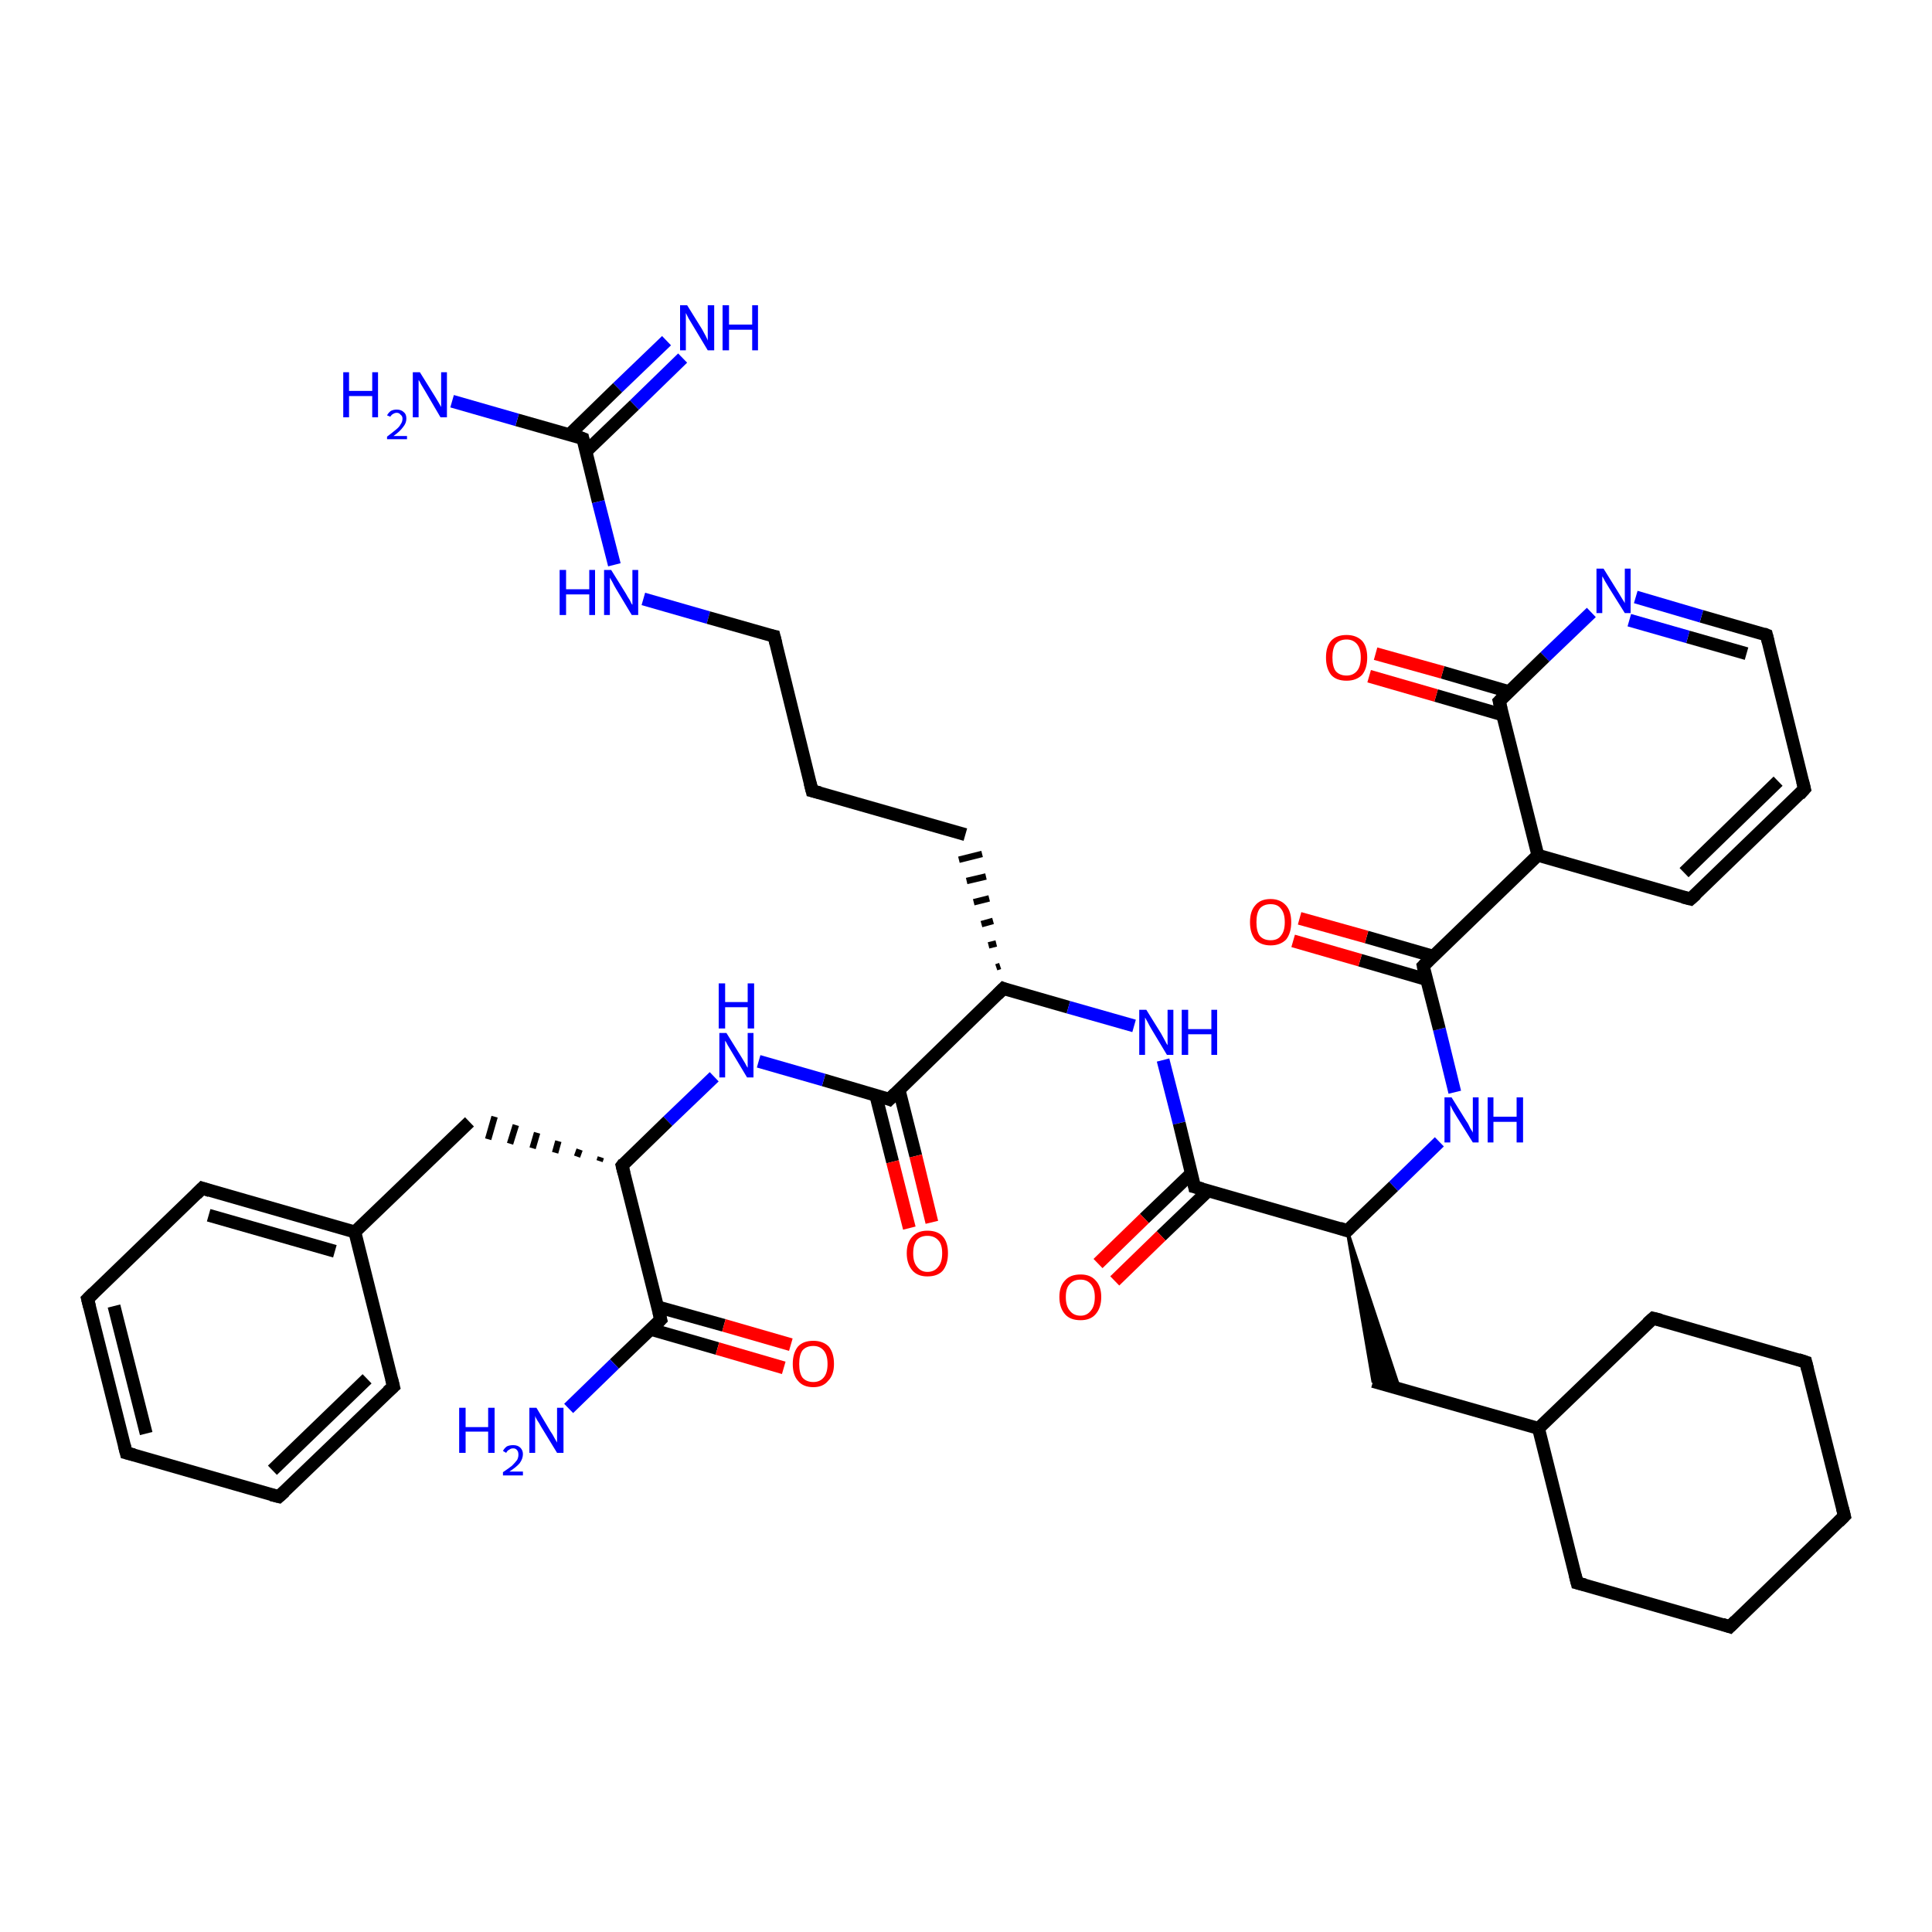 <?xml version='1.0' encoding='iso-8859-1'?>
<svg version='1.1' baseProfile='full'
              xmlns='http://www.w3.org/2000/svg'
                      xmlns:rdkit='http://www.rdkit.org/xml'
                      xmlns:xlink='http://www.w3.org/1999/xlink'
                  xml:space='preserve'
width='300px' height='300px' viewBox='0 0 300 300'>
<!-- END OF HEADER -->
<rect style='opacity:1.0;fill:#FFFFFF;stroke:none' width='300.0' height='300.0' x='0.0' y='0.0'> </rect>
<path class='bond-0 atom-0 atom-1' d='M 106.0,55.6 L 98.5,62.9' style='fill:none;fill-rule:evenodd;stroke:#0000FF;stroke-width:2.0px;stroke-linecap:butt;stroke-linejoin:miter;stroke-opacity:1' />
<path class='bond-0 atom-0 atom-1' d='M 98.5,62.9 L 91.0,70.1' style='fill:none;fill-rule:evenodd;stroke:#000000;stroke-width:2.0px;stroke-linecap:butt;stroke-linejoin:miter;stroke-opacity:1' />
<path class='bond-0 atom-0 atom-1' d='M 103.5,52.9 L 95.9,60.2' style='fill:none;fill-rule:evenodd;stroke:#0000FF;stroke-width:2.0px;stroke-linecap:butt;stroke-linejoin:miter;stroke-opacity:1' />
<path class='bond-0 atom-0 atom-1' d='M 95.9,60.2 L 88.4,67.5' style='fill:none;fill-rule:evenodd;stroke:#000000;stroke-width:2.0px;stroke-linecap:butt;stroke-linejoin:miter;stroke-opacity:1' />
<path class='bond-1 atom-1 atom-2' d='M 90.5,68.1 L 80.3,65.2' style='fill:none;fill-rule:evenodd;stroke:#000000;stroke-width:2.0px;stroke-linecap:butt;stroke-linejoin:miter;stroke-opacity:1' />
<path class='bond-1 atom-1 atom-2' d='M 80.3,65.2 L 70.2,62.3' style='fill:none;fill-rule:evenodd;stroke:#0000FF;stroke-width:2.0px;stroke-linecap:butt;stroke-linejoin:miter;stroke-opacity:1' />
<path class='bond-2 atom-1 atom-3' d='M 90.5,68.1 L 92.9,77.9' style='fill:none;fill-rule:evenodd;stroke:#000000;stroke-width:2.0px;stroke-linecap:butt;stroke-linejoin:miter;stroke-opacity:1' />
<path class='bond-2 atom-1 atom-3' d='M 92.9,77.9 L 95.4,87.7' style='fill:none;fill-rule:evenodd;stroke:#0000FF;stroke-width:2.0px;stroke-linecap:butt;stroke-linejoin:miter;stroke-opacity:1' />
<path class='bond-3 atom-3 atom-4' d='M 99.9,93.0 L 110.0,95.9' style='fill:none;fill-rule:evenodd;stroke:#0000FF;stroke-width:2.0px;stroke-linecap:butt;stroke-linejoin:miter;stroke-opacity:1' />
<path class='bond-3 atom-3 atom-4' d='M 110.0,95.9 L 120.2,98.8' style='fill:none;fill-rule:evenodd;stroke:#000000;stroke-width:2.0px;stroke-linecap:butt;stroke-linejoin:miter;stroke-opacity:1' />
<path class='bond-4 atom-4 atom-5' d='M 120.2,98.8 L 126.1,122.8' style='fill:none;fill-rule:evenodd;stroke:#000000;stroke-width:2.0px;stroke-linecap:butt;stroke-linejoin:miter;stroke-opacity:1' />
<path class='bond-5 atom-5 atom-6' d='M 126.1,122.8 L 149.9,129.6' style='fill:none;fill-rule:evenodd;stroke:#000000;stroke-width:2.0px;stroke-linecap:butt;stroke-linejoin:miter;stroke-opacity:1' />
<path class='bond-6 atom-7 atom-6' d='M 155.3,150.0 L 154.7,150.2' style='fill:none;fill-rule:evenodd;stroke:#000000;stroke-width:1.0px;stroke-linecap:butt;stroke-linejoin:miter;stroke-opacity:1' />
<path class='bond-6 atom-7 atom-6' d='M 154.7,146.5 L 153.5,146.8' style='fill:none;fill-rule:evenodd;stroke:#000000;stroke-width:1.0px;stroke-linecap:butt;stroke-linejoin:miter;stroke-opacity:1' />
<path class='bond-6 atom-7 atom-6' d='M 154.2,143.0 L 152.4,143.5' style='fill:none;fill-rule:evenodd;stroke:#000000;stroke-width:1.0px;stroke-linecap:butt;stroke-linejoin:miter;stroke-opacity:1' />
<path class='bond-6 atom-7 atom-6' d='M 153.6,139.5 L 151.2,140.1' style='fill:none;fill-rule:evenodd;stroke:#000000;stroke-width:1.0px;stroke-linecap:butt;stroke-linejoin:miter;stroke-opacity:1' />
<path class='bond-6 atom-7 atom-6' d='M 153.1,136.1 L 150.1,136.8' style='fill:none;fill-rule:evenodd;stroke:#000000;stroke-width:1.0px;stroke-linecap:butt;stroke-linejoin:miter;stroke-opacity:1' />
<path class='bond-6 atom-7 atom-6' d='M 152.5,132.6 L 148.9,133.5' style='fill:none;fill-rule:evenodd;stroke:#000000;stroke-width:1.0px;stroke-linecap:butt;stroke-linejoin:miter;stroke-opacity:1' />
<path class='bond-7 atom-7 atom-8' d='M 155.8,153.5 L 165.9,156.4' style='fill:none;fill-rule:evenodd;stroke:#000000;stroke-width:2.0px;stroke-linecap:butt;stroke-linejoin:miter;stroke-opacity:1' />
<path class='bond-7 atom-7 atom-8' d='M 165.9,156.4 L 176.1,159.3' style='fill:none;fill-rule:evenodd;stroke:#0000FF;stroke-width:2.0px;stroke-linecap:butt;stroke-linejoin:miter;stroke-opacity:1' />
<path class='bond-8 atom-8 atom-9' d='M 180.6,164.6 L 183.1,174.4' style='fill:none;fill-rule:evenodd;stroke:#0000FF;stroke-width:2.0px;stroke-linecap:butt;stroke-linejoin:miter;stroke-opacity:1' />
<path class='bond-8 atom-8 atom-9' d='M 183.1,174.4 L 185.5,184.3' style='fill:none;fill-rule:evenodd;stroke:#000000;stroke-width:2.0px;stroke-linecap:butt;stroke-linejoin:miter;stroke-opacity:1' />
<path class='bond-9 atom-9 atom-10' d='M 185.0,182.2 L 177.7,189.2' style='fill:none;fill-rule:evenodd;stroke:#000000;stroke-width:2.0px;stroke-linecap:butt;stroke-linejoin:miter;stroke-opacity:1' />
<path class='bond-9 atom-9 atom-10' d='M 177.7,189.2 L 170.5,196.2' style='fill:none;fill-rule:evenodd;stroke:#FF0000;stroke-width:2.0px;stroke-linecap:butt;stroke-linejoin:miter;stroke-opacity:1' />
<path class='bond-9 atom-9 atom-10' d='M 187.6,184.9 L 180.3,191.9' style='fill:none;fill-rule:evenodd;stroke:#000000;stroke-width:2.0px;stroke-linecap:butt;stroke-linejoin:miter;stroke-opacity:1' />
<path class='bond-9 atom-9 atom-10' d='M 180.3,191.9 L 173.1,198.9' style='fill:none;fill-rule:evenodd;stroke:#FF0000;stroke-width:2.0px;stroke-linecap:butt;stroke-linejoin:miter;stroke-opacity:1' />
<path class='bond-10 atom-9 atom-11' d='M 185.5,184.3 L 209.2,191.1' style='fill:none;fill-rule:evenodd;stroke:#000000;stroke-width:2.0px;stroke-linecap:butt;stroke-linejoin:miter;stroke-opacity:1' />
<path class='bond-11 atom-11 atom-12' d='M 209.2,191.1 L 217.3,215.6 L 213.2,214.5 Z' style='fill:#000000;fill-rule:evenodd;fill-opacity:1;stroke:#000000;stroke-width:0.5px;stroke-linecap:butt;stroke-linejoin:miter;stroke-opacity:1;' />
<path class='bond-12 atom-12 atom-13' d='M 213.2,214.5 L 238.9,221.8' style='fill:none;fill-rule:evenodd;stroke:#000000;stroke-width:2.0px;stroke-linecap:butt;stroke-linejoin:miter;stroke-opacity:1' />
<path class='bond-13 atom-13 atom-14' d='M 238.9,221.8 L 244.9,245.8' style='fill:none;fill-rule:evenodd;stroke:#000000;stroke-width:2.0px;stroke-linecap:butt;stroke-linejoin:miter;stroke-opacity:1' />
<path class='bond-14 atom-14 atom-15' d='M 244.9,245.8 L 268.6,252.6' style='fill:none;fill-rule:evenodd;stroke:#000000;stroke-width:2.0px;stroke-linecap:butt;stroke-linejoin:miter;stroke-opacity:1' />
<path class='bond-15 atom-15 atom-16' d='M 268.6,252.6 L 286.4,235.4' style='fill:none;fill-rule:evenodd;stroke:#000000;stroke-width:2.0px;stroke-linecap:butt;stroke-linejoin:miter;stroke-opacity:1' />
<path class='bond-16 atom-16 atom-17' d='M 286.4,235.4 L 280.4,211.5' style='fill:none;fill-rule:evenodd;stroke:#000000;stroke-width:2.0px;stroke-linecap:butt;stroke-linejoin:miter;stroke-opacity:1' />
<path class='bond-17 atom-17 atom-18' d='M 280.4,211.5 L 256.7,204.7' style='fill:none;fill-rule:evenodd;stroke:#000000;stroke-width:2.0px;stroke-linecap:butt;stroke-linejoin:miter;stroke-opacity:1' />
<path class='bond-18 atom-11 atom-19' d='M 209.2,191.1 L 216.4,184.2' style='fill:none;fill-rule:evenodd;stroke:#000000;stroke-width:2.0px;stroke-linecap:butt;stroke-linejoin:miter;stroke-opacity:1' />
<path class='bond-18 atom-11 atom-19' d='M 216.4,184.2 L 223.5,177.3' style='fill:none;fill-rule:evenodd;stroke:#0000FF;stroke-width:2.0px;stroke-linecap:butt;stroke-linejoin:miter;stroke-opacity:1' />
<path class='bond-19 atom-19 atom-20' d='M 225.9,169.6 L 223.5,159.8' style='fill:none;fill-rule:evenodd;stroke:#0000FF;stroke-width:2.0px;stroke-linecap:butt;stroke-linejoin:miter;stroke-opacity:1' />
<path class='bond-19 atom-19 atom-20' d='M 223.5,159.8 L 221.0,150.0' style='fill:none;fill-rule:evenodd;stroke:#000000;stroke-width:2.0px;stroke-linecap:butt;stroke-linejoin:miter;stroke-opacity:1' />
<path class='bond-20 atom-20 atom-21' d='M 222.6,148.5 L 212.2,145.5' style='fill:none;fill-rule:evenodd;stroke:#000000;stroke-width:2.0px;stroke-linecap:butt;stroke-linejoin:miter;stroke-opacity:1' />
<path class='bond-20 atom-20 atom-21' d='M 212.2,145.5 L 201.8,142.6' style='fill:none;fill-rule:evenodd;stroke:#FF0000;stroke-width:2.0px;stroke-linecap:butt;stroke-linejoin:miter;stroke-opacity:1' />
<path class='bond-20 atom-20 atom-21' d='M 221.5,152.1 L 211.2,149.1' style='fill:none;fill-rule:evenodd;stroke:#000000;stroke-width:2.0px;stroke-linecap:butt;stroke-linejoin:miter;stroke-opacity:1' />
<path class='bond-20 atom-20 atom-21' d='M 211.2,149.1 L 200.8,146.1' style='fill:none;fill-rule:evenodd;stroke:#FF0000;stroke-width:2.0px;stroke-linecap:butt;stroke-linejoin:miter;stroke-opacity:1' />
<path class='bond-21 atom-20 atom-22' d='M 221.0,150.0 L 238.8,132.8' style='fill:none;fill-rule:evenodd;stroke:#000000;stroke-width:2.0px;stroke-linecap:butt;stroke-linejoin:miter;stroke-opacity:1' />
<path class='bond-22 atom-22 atom-23' d='M 238.8,132.8 L 262.5,139.6' style='fill:none;fill-rule:evenodd;stroke:#000000;stroke-width:2.0px;stroke-linecap:butt;stroke-linejoin:miter;stroke-opacity:1' />
<path class='bond-23 atom-23 atom-24' d='M 262.5,139.6 L 280.2,122.5' style='fill:none;fill-rule:evenodd;stroke:#000000;stroke-width:2.0px;stroke-linecap:butt;stroke-linejoin:miter;stroke-opacity:1' />
<path class='bond-23 atom-23 atom-24' d='M 261.5,135.5 L 276.1,121.3' style='fill:none;fill-rule:evenodd;stroke:#000000;stroke-width:2.0px;stroke-linecap:butt;stroke-linejoin:miter;stroke-opacity:1' />
<path class='bond-24 atom-24 atom-25' d='M 280.2,122.5 L 274.3,98.6' style='fill:none;fill-rule:evenodd;stroke:#000000;stroke-width:2.0px;stroke-linecap:butt;stroke-linejoin:miter;stroke-opacity:1' />
<path class='bond-25 atom-25 atom-26' d='M 274.3,98.6 L 264.2,95.7' style='fill:none;fill-rule:evenodd;stroke:#000000;stroke-width:2.0px;stroke-linecap:butt;stroke-linejoin:miter;stroke-opacity:1' />
<path class='bond-25 atom-25 atom-26' d='M 264.2,95.7 L 254.0,92.7' style='fill:none;fill-rule:evenodd;stroke:#0000FF;stroke-width:2.0px;stroke-linecap:butt;stroke-linejoin:miter;stroke-opacity:1' />
<path class='bond-25 atom-25 atom-26' d='M 271.2,101.5 L 262.1,98.9' style='fill:none;fill-rule:evenodd;stroke:#000000;stroke-width:2.0px;stroke-linecap:butt;stroke-linejoin:miter;stroke-opacity:1' />
<path class='bond-25 atom-25 atom-26' d='M 262.1,98.9 L 253.0,96.3' style='fill:none;fill-rule:evenodd;stroke:#0000FF;stroke-width:2.0px;stroke-linecap:butt;stroke-linejoin:miter;stroke-opacity:1' />
<path class='bond-26 atom-26 atom-27' d='M 247.1,95.1 L 239.9,102.0' style='fill:none;fill-rule:evenodd;stroke:#0000FF;stroke-width:2.0px;stroke-linecap:butt;stroke-linejoin:miter;stroke-opacity:1' />
<path class='bond-26 atom-26 atom-27' d='M 239.9,102.0 L 232.8,108.9' style='fill:none;fill-rule:evenodd;stroke:#000000;stroke-width:2.0px;stroke-linecap:butt;stroke-linejoin:miter;stroke-opacity:1' />
<path class='bond-27 atom-27 atom-28' d='M 234.3,107.4 L 224.0,104.4' style='fill:none;fill-rule:evenodd;stroke:#000000;stroke-width:2.0px;stroke-linecap:butt;stroke-linejoin:miter;stroke-opacity:1' />
<path class='bond-27 atom-27 atom-28' d='M 224.0,104.4 L 213.6,101.5' style='fill:none;fill-rule:evenodd;stroke:#FF0000;stroke-width:2.0px;stroke-linecap:butt;stroke-linejoin:miter;stroke-opacity:1' />
<path class='bond-27 atom-27 atom-28' d='M 233.3,111.0 L 223.0,108.0' style='fill:none;fill-rule:evenodd;stroke:#000000;stroke-width:2.0px;stroke-linecap:butt;stroke-linejoin:miter;stroke-opacity:1' />
<path class='bond-27 atom-27 atom-28' d='M 223.0,108.0 L 212.6,105.0' style='fill:none;fill-rule:evenodd;stroke:#FF0000;stroke-width:2.0px;stroke-linecap:butt;stroke-linejoin:miter;stroke-opacity:1' />
<path class='bond-28 atom-7 atom-29' d='M 155.8,153.5 L 138.1,170.7' style='fill:none;fill-rule:evenodd;stroke:#000000;stroke-width:2.0px;stroke-linecap:butt;stroke-linejoin:miter;stroke-opacity:1' />
<path class='bond-29 atom-29 atom-30' d='M 136.0,170.1 L 138.6,180.4' style='fill:none;fill-rule:evenodd;stroke:#000000;stroke-width:2.0px;stroke-linecap:butt;stroke-linejoin:miter;stroke-opacity:1' />
<path class='bond-29 atom-29 atom-30' d='M 138.6,180.4 L 141.2,190.7' style='fill:none;fill-rule:evenodd;stroke:#FF0000;stroke-width:2.0px;stroke-linecap:butt;stroke-linejoin:miter;stroke-opacity:1' />
<path class='bond-29 atom-29 atom-30' d='M 139.6,169.2 L 142.2,179.5' style='fill:none;fill-rule:evenodd;stroke:#000000;stroke-width:2.0px;stroke-linecap:butt;stroke-linejoin:miter;stroke-opacity:1' />
<path class='bond-29 atom-29 atom-30' d='M 142.2,179.5 L 144.7,189.8' style='fill:none;fill-rule:evenodd;stroke:#FF0000;stroke-width:2.0px;stroke-linecap:butt;stroke-linejoin:miter;stroke-opacity:1' />
<path class='bond-30 atom-29 atom-31' d='M 138.1,170.7 L 127.9,167.7' style='fill:none;fill-rule:evenodd;stroke:#000000;stroke-width:2.0px;stroke-linecap:butt;stroke-linejoin:miter;stroke-opacity:1' />
<path class='bond-30 atom-29 atom-31' d='M 127.9,167.7 L 117.8,164.8' style='fill:none;fill-rule:evenodd;stroke:#0000FF;stroke-width:2.0px;stroke-linecap:butt;stroke-linejoin:miter;stroke-opacity:1' />
<path class='bond-31 atom-31 atom-32' d='M 110.9,167.2 L 103.7,174.1' style='fill:none;fill-rule:evenodd;stroke:#0000FF;stroke-width:2.0px;stroke-linecap:butt;stroke-linejoin:miter;stroke-opacity:1' />
<path class='bond-31 atom-31 atom-32' d='M 103.7,174.1 L 96.6,181.0' style='fill:none;fill-rule:evenodd;stroke:#000000;stroke-width:2.0px;stroke-linecap:butt;stroke-linejoin:miter;stroke-opacity:1' />
<path class='bond-32 atom-32 atom-33' d='M 93.3,179.7 L 93.1,180.3' style='fill:none;fill-rule:evenodd;stroke:#000000;stroke-width:1.0px;stroke-linecap:butt;stroke-linejoin:miter;stroke-opacity:1' />
<path class='bond-32 atom-32 atom-33' d='M 90.0,178.5 L 89.6,179.6' style='fill:none;fill-rule:evenodd;stroke:#000000;stroke-width:1.0px;stroke-linecap:butt;stroke-linejoin:miter;stroke-opacity:1' />
<path class='bond-32 atom-32 atom-33' d='M 86.7,177.2 L 86.2,179.0' style='fill:none;fill-rule:evenodd;stroke:#000000;stroke-width:1.0px;stroke-linecap:butt;stroke-linejoin:miter;stroke-opacity:1' />
<path class='bond-32 atom-32 atom-33' d='M 83.4,175.9 L 82.7,178.3' style='fill:none;fill-rule:evenodd;stroke:#000000;stroke-width:1.0px;stroke-linecap:butt;stroke-linejoin:miter;stroke-opacity:1' />
<path class='bond-32 atom-32 atom-33' d='M 80.1,174.7 L 79.2,177.6' style='fill:none;fill-rule:evenodd;stroke:#000000;stroke-width:1.0px;stroke-linecap:butt;stroke-linejoin:miter;stroke-opacity:1' />
<path class='bond-32 atom-32 atom-33' d='M 76.8,173.4 L 75.8,176.9' style='fill:none;fill-rule:evenodd;stroke:#000000;stroke-width:1.0px;stroke-linecap:butt;stroke-linejoin:miter;stroke-opacity:1' />
<path class='bond-33 atom-33 atom-34' d='M 72.9,174.2 L 55.1,191.3' style='fill:none;fill-rule:evenodd;stroke:#000000;stroke-width:2.0px;stroke-linecap:butt;stroke-linejoin:miter;stroke-opacity:1' />
<path class='bond-34 atom-34 atom-35' d='M 55.1,191.3 L 31.4,184.5' style='fill:none;fill-rule:evenodd;stroke:#000000;stroke-width:2.0px;stroke-linecap:butt;stroke-linejoin:miter;stroke-opacity:1' />
<path class='bond-34 atom-34 atom-35' d='M 52.0,194.3 L 32.4,188.7' style='fill:none;fill-rule:evenodd;stroke:#000000;stroke-width:2.0px;stroke-linecap:butt;stroke-linejoin:miter;stroke-opacity:1' />
<path class='bond-35 atom-35 atom-36' d='M 31.4,184.5 L 13.6,201.7' style='fill:none;fill-rule:evenodd;stroke:#000000;stroke-width:2.0px;stroke-linecap:butt;stroke-linejoin:miter;stroke-opacity:1' />
<path class='bond-36 atom-36 atom-37' d='M 13.6,201.7 L 19.6,225.6' style='fill:none;fill-rule:evenodd;stroke:#000000;stroke-width:2.0px;stroke-linecap:butt;stroke-linejoin:miter;stroke-opacity:1' />
<path class='bond-36 atom-36 atom-37' d='M 17.7,202.8 L 22.7,222.6' style='fill:none;fill-rule:evenodd;stroke:#000000;stroke-width:2.0px;stroke-linecap:butt;stroke-linejoin:miter;stroke-opacity:1' />
<path class='bond-37 atom-37 atom-38' d='M 19.6,225.6 L 43.3,232.4' style='fill:none;fill-rule:evenodd;stroke:#000000;stroke-width:2.0px;stroke-linecap:butt;stroke-linejoin:miter;stroke-opacity:1' />
<path class='bond-38 atom-38 atom-39' d='M 43.3,232.4 L 61.1,215.3' style='fill:none;fill-rule:evenodd;stroke:#000000;stroke-width:2.0px;stroke-linecap:butt;stroke-linejoin:miter;stroke-opacity:1' />
<path class='bond-38 atom-38 atom-39' d='M 42.3,228.3 L 57.0,214.1' style='fill:none;fill-rule:evenodd;stroke:#000000;stroke-width:2.0px;stroke-linecap:butt;stroke-linejoin:miter;stroke-opacity:1' />
<path class='bond-39 atom-32 atom-40' d='M 96.6,181.0 L 102.6,204.9' style='fill:none;fill-rule:evenodd;stroke:#000000;stroke-width:2.0px;stroke-linecap:butt;stroke-linejoin:miter;stroke-opacity:1' />
<path class='bond-40 atom-40 atom-41' d='M 102.6,204.9 L 95.4,211.8' style='fill:none;fill-rule:evenodd;stroke:#000000;stroke-width:2.0px;stroke-linecap:butt;stroke-linejoin:miter;stroke-opacity:1' />
<path class='bond-40 atom-40 atom-41' d='M 95.4,211.8 L 88.3,218.7' style='fill:none;fill-rule:evenodd;stroke:#0000FF;stroke-width:2.0px;stroke-linecap:butt;stroke-linejoin:miter;stroke-opacity:1' />
<path class='bond-41 atom-40 atom-42' d='M 101.0,206.4 L 111.4,209.4' style='fill:none;fill-rule:evenodd;stroke:#000000;stroke-width:2.0px;stroke-linecap:butt;stroke-linejoin:miter;stroke-opacity:1' />
<path class='bond-41 atom-40 atom-42' d='M 111.4,209.4 L 121.7,212.4' style='fill:none;fill-rule:evenodd;stroke:#FF0000;stroke-width:2.0px;stroke-linecap:butt;stroke-linejoin:miter;stroke-opacity:1' />
<path class='bond-41 atom-40 atom-42' d='M 102.0,202.9 L 112.4,205.8' style='fill:none;fill-rule:evenodd;stroke:#000000;stroke-width:2.0px;stroke-linecap:butt;stroke-linejoin:miter;stroke-opacity:1' />
<path class='bond-41 atom-40 atom-42' d='M 112.4,205.8 L 122.8,208.8' style='fill:none;fill-rule:evenodd;stroke:#FF0000;stroke-width:2.0px;stroke-linecap:butt;stroke-linejoin:miter;stroke-opacity:1' />
<path class='bond-42 atom-18 atom-13' d='M 256.7,204.7 L 238.9,221.8' style='fill:none;fill-rule:evenodd;stroke:#000000;stroke-width:2.0px;stroke-linecap:butt;stroke-linejoin:miter;stroke-opacity:1' />
<path class='bond-43 atom-27 atom-22' d='M 232.8,108.9 L 238.8,132.8' style='fill:none;fill-rule:evenodd;stroke:#000000;stroke-width:2.0px;stroke-linecap:butt;stroke-linejoin:miter;stroke-opacity:1' />
<path class='bond-44 atom-39 atom-34' d='M 61.1,215.3 L 55.1,191.3' style='fill:none;fill-rule:evenodd;stroke:#000000;stroke-width:2.0px;stroke-linecap:butt;stroke-linejoin:miter;stroke-opacity:1' />
<path d='M 90.0,67.9 L 90.5,68.1 L 90.6,68.6' style='fill:none;stroke:#000000;stroke-width:2.0px;stroke-linecap:butt;stroke-linejoin:miter;stroke-opacity:1;' />
<path d='M 119.7,98.7 L 120.2,98.8 L 120.5,100.0' style='fill:none;stroke:#000000;stroke-width:2.0px;stroke-linecap:butt;stroke-linejoin:miter;stroke-opacity:1;' />
<path d='M 125.8,121.6 L 126.1,122.8 L 127.3,123.1' style='fill:none;stroke:#000000;stroke-width:2.0px;stroke-linecap:butt;stroke-linejoin:miter;stroke-opacity:1;' />
<path d='M 156.3,153.7 L 155.8,153.5 L 154.9,154.4' style='fill:none;stroke:#000000;stroke-width:2.0px;stroke-linecap:butt;stroke-linejoin:miter;stroke-opacity:1;' />
<path d='M 185.4,183.8 L 185.5,184.3 L 186.7,184.6' style='fill:none;stroke:#000000;stroke-width:2.0px;stroke-linecap:butt;stroke-linejoin:miter;stroke-opacity:1;' />
<path d='M 208.0,190.7 L 209.2,191.1 L 209.6,190.7' style='fill:none;stroke:#000000;stroke-width:2.0px;stroke-linecap:butt;stroke-linejoin:miter;stroke-opacity:1;' />
<path d='M 244.6,244.6 L 244.9,245.8 L 246.1,246.1' style='fill:none;stroke:#000000;stroke-width:2.0px;stroke-linecap:butt;stroke-linejoin:miter;stroke-opacity:1;' />
<path d='M 267.4,252.2 L 268.6,252.6 L 269.5,251.7' style='fill:none;stroke:#000000;stroke-width:2.0px;stroke-linecap:butt;stroke-linejoin:miter;stroke-opacity:1;' />
<path d='M 285.5,236.3 L 286.4,235.4 L 286.1,234.2' style='fill:none;stroke:#000000;stroke-width:2.0px;stroke-linecap:butt;stroke-linejoin:miter;stroke-opacity:1;' />
<path d='M 280.7,212.7 L 280.4,211.5 L 279.2,211.1' style='fill:none;stroke:#000000;stroke-width:2.0px;stroke-linecap:butt;stroke-linejoin:miter;stroke-opacity:1;' />
<path d='M 257.9,205.0 L 256.7,204.7 L 255.8,205.5' style='fill:none;stroke:#000000;stroke-width:2.0px;stroke-linecap:butt;stroke-linejoin:miter;stroke-opacity:1;' />
<path d='M 221.1,150.5 L 221.0,150.0 L 221.9,149.1' style='fill:none;stroke:#000000;stroke-width:2.0px;stroke-linecap:butt;stroke-linejoin:miter;stroke-opacity:1;' />
<path d='M 261.3,139.3 L 262.5,139.6 L 263.4,138.8' style='fill:none;stroke:#000000;stroke-width:2.0px;stroke-linecap:butt;stroke-linejoin:miter;stroke-opacity:1;' />
<path d='M 279.4,123.4 L 280.2,122.5 L 279.9,121.3' style='fill:none;stroke:#000000;stroke-width:2.0px;stroke-linecap:butt;stroke-linejoin:miter;stroke-opacity:1;' />
<path d='M 274.6,99.8 L 274.3,98.6 L 273.8,98.4' style='fill:none;stroke:#000000;stroke-width:2.0px;stroke-linecap:butt;stroke-linejoin:miter;stroke-opacity:1;' />
<path d='M 233.2,108.5 L 232.8,108.9 L 233.1,110.1' style='fill:none;stroke:#000000;stroke-width:2.0px;stroke-linecap:butt;stroke-linejoin:miter;stroke-opacity:1;' />
<path d='M 139.0,169.8 L 138.1,170.7 L 137.6,170.5' style='fill:none;stroke:#000000;stroke-width:2.0px;stroke-linecap:butt;stroke-linejoin:miter;stroke-opacity:1;' />
<path d='M 96.9,180.6 L 96.6,181.0 L 96.9,182.2' style='fill:none;stroke:#000000;stroke-width:2.0px;stroke-linecap:butt;stroke-linejoin:miter;stroke-opacity:1;' />
<path d='M 32.6,184.9 L 31.4,184.5 L 30.5,185.4' style='fill:none;stroke:#000000;stroke-width:2.0px;stroke-linecap:butt;stroke-linejoin:miter;stroke-opacity:1;' />
<path d='M 14.5,200.8 L 13.6,201.7 L 13.9,202.9' style='fill:none;stroke:#000000;stroke-width:2.0px;stroke-linecap:butt;stroke-linejoin:miter;stroke-opacity:1;' />
<path d='M 19.3,224.4 L 19.6,225.6 L 20.8,225.9' style='fill:none;stroke:#000000;stroke-width:2.0px;stroke-linecap:butt;stroke-linejoin:miter;stroke-opacity:1;' />
<path d='M 42.1,232.1 L 43.3,232.4 L 44.2,231.6' style='fill:none;stroke:#000000;stroke-width:2.0px;stroke-linecap:butt;stroke-linejoin:miter;stroke-opacity:1;' />
<path d='M 60.2,216.1 L 61.1,215.3 L 60.8,214.1' style='fill:none;stroke:#000000;stroke-width:2.0px;stroke-linecap:butt;stroke-linejoin:miter;stroke-opacity:1;' />
<path d='M 102.3,203.7 L 102.6,204.9 L 102.2,205.3' style='fill:none;stroke:#000000;stroke-width:2.0px;stroke-linecap:butt;stroke-linejoin:miter;stroke-opacity:1;' />
<path class='atom-0' d='M 106.7 47.4
L 109.0 51.1
Q 109.2 51.5, 109.6 52.2
Q 109.9 52.8, 109.9 52.9
L 109.9 47.4
L 110.9 47.4
L 110.9 54.4
L 109.9 54.4
L 107.5 50.4
Q 107.2 49.9, 106.9 49.4
Q 106.6 48.8, 106.5 48.6
L 106.5 54.4
L 105.6 54.4
L 105.6 47.4
L 106.7 47.4
' fill='#0000FF'/>
<path class='atom-0' d='M 112.2 47.4
L 113.2 47.4
L 113.2 50.4
L 116.8 50.4
L 116.8 47.4
L 117.7 47.4
L 117.7 54.4
L 116.8 54.4
L 116.8 51.2
L 113.2 51.2
L 113.2 54.4
L 112.2 54.4
L 112.2 47.4
' fill='#0000FF'/>
<path class='atom-2' d='M 53.3 57.8
L 54.2 57.8
L 54.2 60.7
L 57.8 60.7
L 57.8 57.8
L 58.7 57.8
L 58.7 64.8
L 57.8 64.8
L 57.8 61.5
L 54.2 61.5
L 54.2 64.8
L 53.3 64.8
L 53.3 57.8
' fill='#0000FF'/>
<path class='atom-2' d='M 60.1 64.5
Q 60.3 64.1, 60.7 63.8
Q 61.1 63.6, 61.6 63.6
Q 62.3 63.6, 62.7 64.0
Q 63.1 64.3, 63.1 65.0
Q 63.1 65.7, 62.6 66.3
Q 62.1 67.0, 61.1 67.7
L 63.2 67.7
L 63.2 68.2
L 60.1 68.2
L 60.1 67.8
Q 60.9 67.2, 61.5 66.7
Q 62.0 66.3, 62.2 65.9
Q 62.5 65.5, 62.5 65.0
Q 62.5 64.6, 62.2 64.4
Q 62.0 64.1, 61.6 64.1
Q 61.3 64.1, 61.0 64.3
Q 60.8 64.4, 60.6 64.7
L 60.1 64.5
' fill='#0000FF'/>
<path class='atom-2' d='M 65.2 57.8
L 67.5 61.5
Q 67.7 61.8, 68.1 62.5
Q 68.5 63.2, 68.5 63.2
L 68.5 57.8
L 69.4 57.8
L 69.4 64.8
L 68.4 64.8
L 66.0 60.7
Q 65.7 60.2, 65.4 59.7
Q 65.1 59.1, 65.0 59.0
L 65.0 64.8
L 64.1 64.8
L 64.1 57.8
L 65.2 57.8
' fill='#0000FF'/>
<path class='atom-3' d='M 86.9 88.5
L 87.9 88.5
L 87.9 91.5
L 91.5 91.5
L 91.5 88.5
L 92.4 88.5
L 92.4 95.5
L 91.5 95.5
L 91.5 92.3
L 87.9 92.3
L 87.9 95.5
L 86.9 95.5
L 86.9 88.5
' fill='#0000FF'/>
<path class='atom-3' d='M 94.9 88.5
L 97.2 92.2
Q 97.4 92.6, 97.8 93.2
Q 98.1 93.9, 98.2 93.9
L 98.2 88.5
L 99.1 88.5
L 99.1 95.5
L 98.1 95.5
L 95.7 91.5
Q 95.4 91.0, 95.1 90.4
Q 94.8 89.9, 94.7 89.7
L 94.7 95.5
L 93.8 95.5
L 93.8 88.5
L 94.9 88.5
' fill='#0000FF'/>
<path class='atom-8' d='M 178.0 156.8
L 180.3 160.5
Q 180.5 160.9, 180.9 161.6
Q 181.2 162.2, 181.3 162.3
L 181.3 156.8
L 182.2 156.8
L 182.2 163.8
L 181.2 163.8
L 178.8 159.8
Q 178.5 159.3, 178.2 158.7
Q 177.9 158.2, 177.8 158.0
L 177.8 163.8
L 176.9 163.8
L 176.9 156.8
L 178.0 156.8
' fill='#0000FF'/>
<path class='atom-8' d='M 183.5 156.8
L 184.5 156.8
L 184.5 159.8
L 188.1 159.8
L 188.1 156.8
L 189.0 156.8
L 189.0 163.8
L 188.1 163.8
L 188.1 160.6
L 184.5 160.6
L 184.5 163.8
L 183.5 163.8
L 183.5 156.8
' fill='#0000FF'/>
<path class='atom-10' d='M 164.5 201.4
Q 164.5 199.7, 165.4 198.8
Q 166.2 197.9, 167.8 197.9
Q 169.3 197.9, 170.1 198.8
Q 171.0 199.7, 171.0 201.4
Q 171.0 203.1, 170.1 204.1
Q 169.3 205.0, 167.8 205.0
Q 166.2 205.0, 165.4 204.1
Q 164.5 203.1, 164.5 201.4
M 167.8 204.3
Q 168.8 204.3, 169.4 203.5
Q 170.0 202.8, 170.0 201.4
Q 170.0 200.1, 169.4 199.4
Q 168.8 198.7, 167.8 198.7
Q 166.7 198.7, 166.1 199.4
Q 165.5 200.0, 165.5 201.4
Q 165.5 202.8, 166.1 203.5
Q 166.7 204.3, 167.8 204.3
' fill='#FF0000'/>
<path class='atom-19' d='M 225.4 170.4
L 227.7 174.1
Q 228.0 174.5, 228.3 175.2
Q 228.7 175.8, 228.7 175.9
L 228.7 170.4
L 229.6 170.4
L 229.6 177.4
L 228.7 177.4
L 226.2 173.4
Q 225.9 172.9, 225.6 172.4
Q 225.3 171.8, 225.2 171.6
L 225.2 177.4
L 224.3 177.4
L 224.3 170.4
L 225.4 170.4
' fill='#0000FF'/>
<path class='atom-19' d='M 231.0 170.4
L 231.9 170.4
L 231.9 173.4
L 235.5 173.4
L 235.5 170.4
L 236.5 170.4
L 236.5 177.4
L 235.5 177.4
L 235.5 174.2
L 231.9 174.2
L 231.9 177.4
L 231.0 177.4
L 231.0 170.4
' fill='#0000FF'/>
<path class='atom-21' d='M 194.1 143.2
Q 194.1 141.5, 194.9 140.6
Q 195.7 139.6, 197.3 139.6
Q 198.8 139.6, 199.7 140.6
Q 200.5 141.5, 200.5 143.2
Q 200.5 144.9, 199.7 145.9
Q 198.8 146.8, 197.3 146.8
Q 195.8 146.8, 194.9 145.9
Q 194.1 144.9, 194.1 143.2
M 197.3 146.0
Q 198.4 146.0, 198.9 145.3
Q 199.5 144.6, 199.5 143.2
Q 199.5 141.8, 198.9 141.1
Q 198.4 140.4, 197.3 140.4
Q 196.2 140.4, 195.6 141.1
Q 195.1 141.8, 195.1 143.2
Q 195.1 144.6, 195.6 145.3
Q 196.2 146.0, 197.3 146.0
' fill='#FF0000'/>
<path class='atom-26' d='M 249.0 88.3
L 251.3 92.0
Q 251.5 92.3, 251.9 93.0
Q 252.3 93.6, 252.3 93.7
L 252.3 88.3
L 253.2 88.3
L 253.2 95.2
L 252.3 95.2
L 249.8 91.2
Q 249.5 90.7, 249.2 90.2
Q 248.9 89.6, 248.8 89.5
L 248.8 95.2
L 247.9 95.2
L 247.9 88.3
L 249.0 88.3
' fill='#0000FF'/>
<path class='atom-28' d='M 205.9 102.1
Q 205.9 100.4, 206.7 99.5
Q 207.5 98.6, 209.1 98.6
Q 210.6 98.6, 211.5 99.5
Q 212.3 100.4, 212.3 102.1
Q 212.3 103.8, 211.5 104.8
Q 210.6 105.7, 209.1 105.7
Q 207.5 105.7, 206.7 104.8
Q 205.9 103.8, 205.9 102.1
M 209.1 104.9
Q 210.1 104.9, 210.7 104.2
Q 211.3 103.5, 211.3 102.1
Q 211.3 100.7, 210.7 100.0
Q 210.1 99.3, 209.1 99.3
Q 208.0 99.3, 207.4 100.0
Q 206.9 100.7, 206.9 102.1
Q 206.9 103.5, 207.4 104.2
Q 208.0 104.9, 209.1 104.9
' fill='#FF0000'/>
<path class='atom-30' d='M 140.8 194.6
Q 140.8 192.9, 141.7 192.0
Q 142.5 191.1, 144.0 191.1
Q 145.6 191.1, 146.4 192.0
Q 147.2 192.9, 147.2 194.6
Q 147.2 196.3, 146.4 197.3
Q 145.6 198.2, 144.0 198.2
Q 142.5 198.2, 141.7 197.3
Q 140.8 196.3, 140.8 194.6
M 144.0 197.5
Q 145.1 197.5, 145.7 196.7
Q 146.3 196.0, 146.3 194.6
Q 146.3 193.2, 145.7 192.6
Q 145.1 191.9, 144.0 191.9
Q 143.0 191.9, 142.4 192.5
Q 141.8 193.2, 141.8 194.6
Q 141.8 196.0, 142.4 196.7
Q 143.0 197.5, 144.0 197.5
' fill='#FF0000'/>
<path class='atom-31' d='M 112.8 160.4
L 115.1 164.1
Q 115.3 164.4, 115.7 165.1
Q 116.0 165.7, 116.1 165.8
L 116.1 160.4
L 117.0 160.4
L 117.0 167.3
L 116.0 167.3
L 113.6 163.3
Q 113.3 162.8, 113.0 162.3
Q 112.7 161.7, 112.6 161.6
L 112.6 167.3
L 111.7 167.3
L 111.7 160.4
L 112.8 160.4
' fill='#0000FF'/>
<path class='atom-31' d='M 111.6 152.7
L 112.6 152.7
L 112.6 155.6
L 116.1 155.6
L 116.1 152.7
L 117.1 152.7
L 117.1 159.7
L 116.1 159.7
L 116.1 156.4
L 112.6 156.4
L 112.6 159.7
L 111.6 159.7
L 111.6 152.7
' fill='#0000FF'/>
<path class='atom-41' d='M 71.3 218.6
L 72.3 218.6
L 72.3 221.6
L 75.8 221.6
L 75.8 218.6
L 76.8 218.6
L 76.8 225.6
L 75.8 225.6
L 75.8 222.3
L 72.3 222.3
L 72.3 225.6
L 71.3 225.6
L 71.3 218.6
' fill='#0000FF'/>
<path class='atom-41' d='M 78.1 225.3
Q 78.3 224.9, 78.7 224.6
Q 79.1 224.4, 79.7 224.4
Q 80.4 224.4, 80.8 224.8
Q 81.2 225.2, 81.2 225.8
Q 81.2 226.5, 80.7 227.2
Q 80.2 227.8, 79.1 228.5
L 81.2 228.5
L 81.2 229.1
L 78.1 229.1
L 78.1 228.6
Q 79.0 228.0, 79.5 227.6
Q 80.0 227.1, 80.3 226.7
Q 80.5 226.3, 80.5 225.9
Q 80.5 225.4, 80.3 225.2
Q 80.1 224.9, 79.7 224.9
Q 79.3 224.9, 79.1 225.1
Q 78.8 225.2, 78.6 225.6
L 78.1 225.3
' fill='#0000FF'/>
<path class='atom-41' d='M 83.3 218.6
L 85.5 222.3
Q 85.8 222.7, 86.1 223.3
Q 86.5 224.0, 86.5 224.0
L 86.5 218.6
L 87.5 218.6
L 87.5 225.6
L 86.5 225.6
L 84.0 221.5
Q 83.8 221.1, 83.4 220.5
Q 83.1 220.0, 83.1 219.8
L 83.1 225.6
L 82.2 225.6
L 82.2 218.6
L 83.3 218.6
' fill='#0000FF'/>
<path class='atom-42' d='M 123.1 211.8
Q 123.1 210.1, 123.9 209.1
Q 124.7 208.2, 126.3 208.2
Q 127.8 208.2, 128.7 209.1
Q 129.5 210.1, 129.5 211.8
Q 129.5 213.5, 128.6 214.4
Q 127.8 215.4, 126.3 215.4
Q 124.7 215.4, 123.9 214.4
Q 123.1 213.5, 123.1 211.8
M 126.3 214.6
Q 127.3 214.6, 127.9 213.9
Q 128.5 213.2, 128.5 211.8
Q 128.5 210.4, 127.9 209.7
Q 127.3 209.0, 126.3 209.0
Q 125.2 209.0, 124.6 209.7
Q 124.1 210.4, 124.1 211.8
Q 124.1 213.2, 124.6 213.9
Q 125.2 214.6, 126.3 214.6
' fill='#FF0000'/>
</svg>
